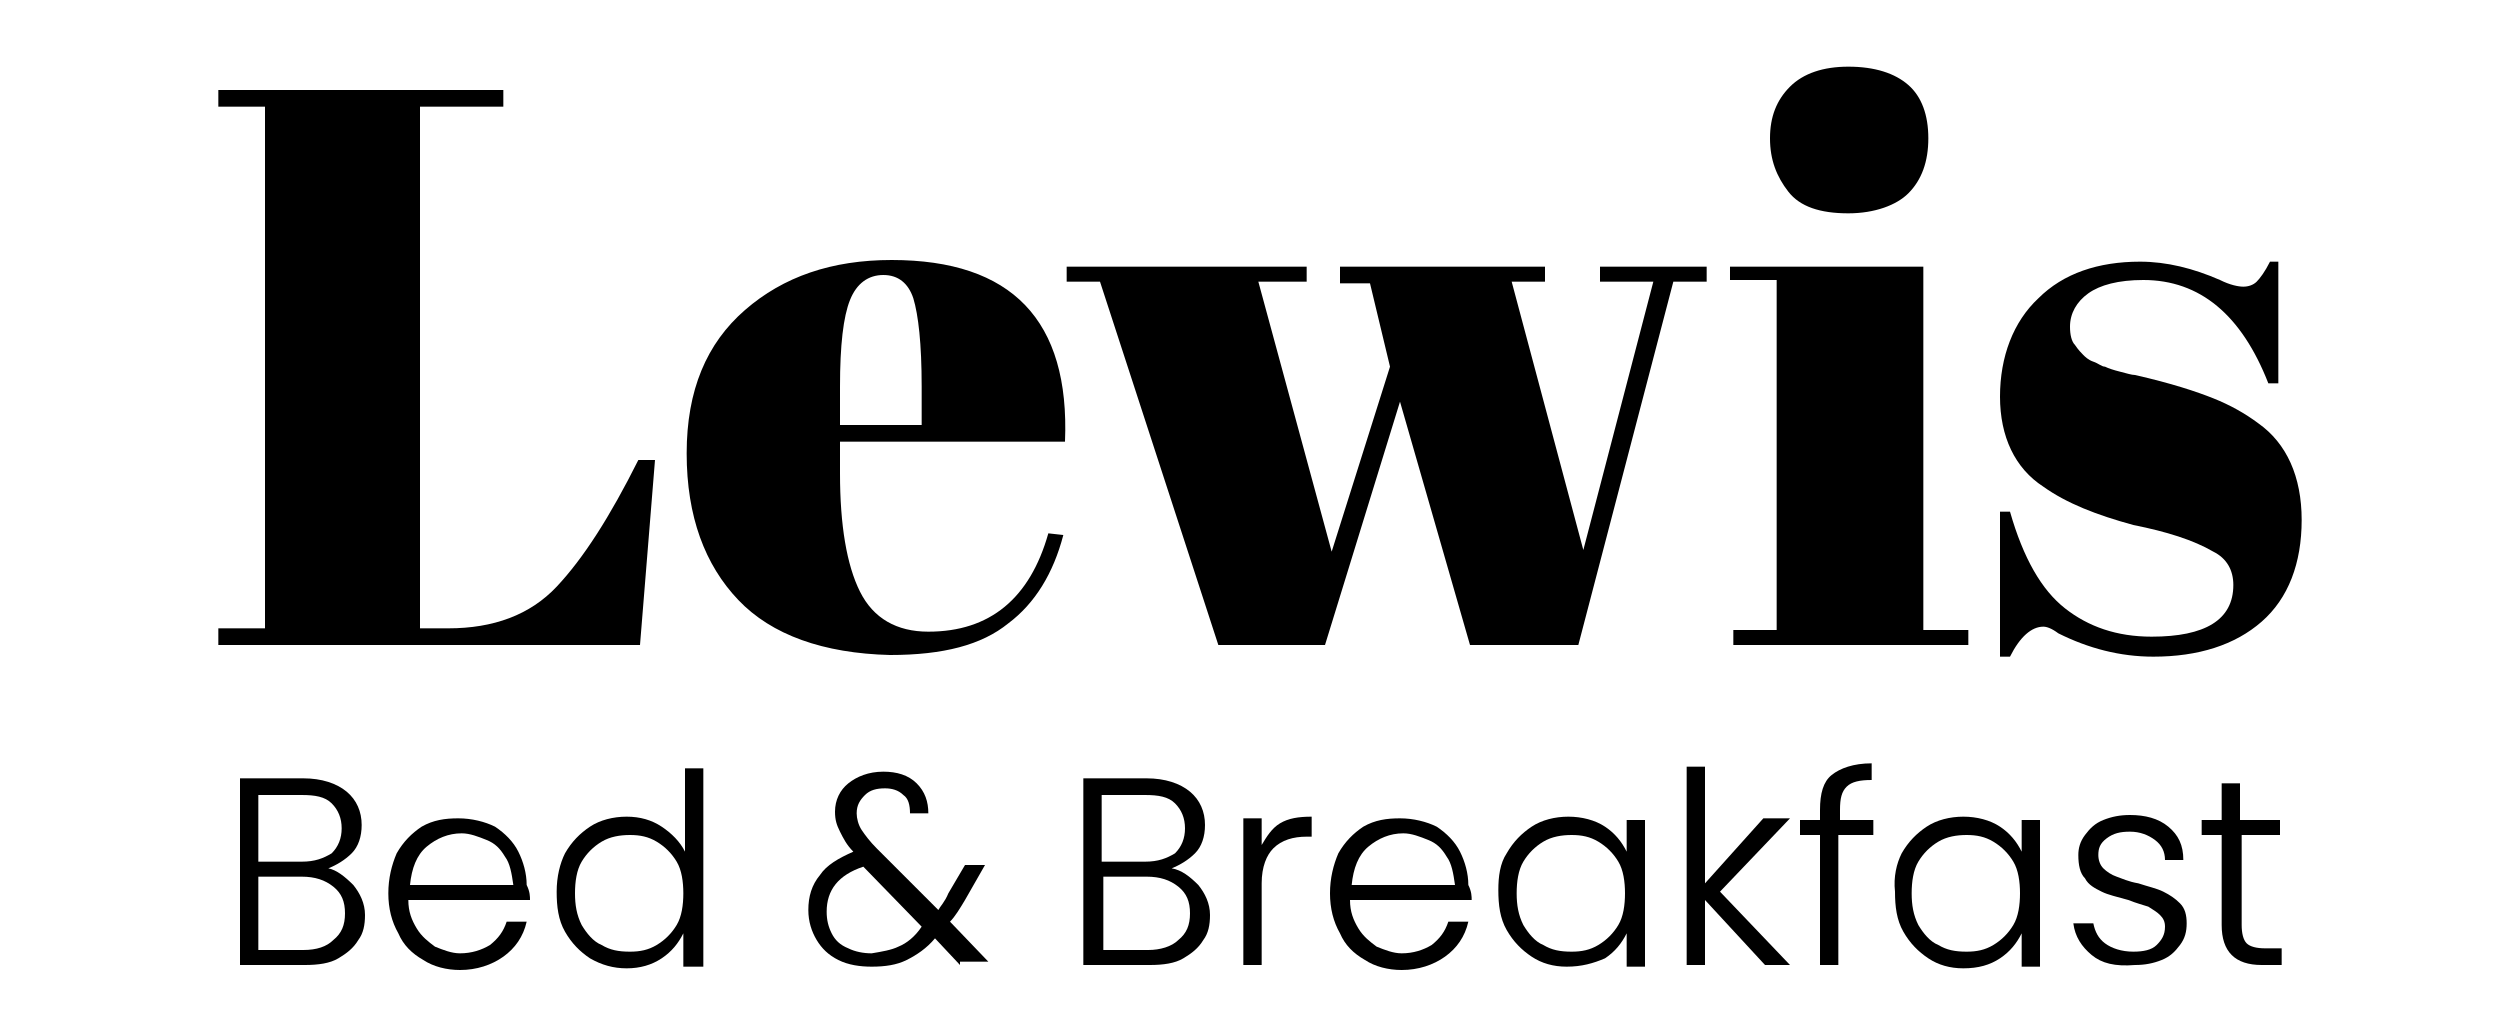 <?xml version="1.0" encoding="utf-8"?>
<!-- Generator: Adobe Illustrator 26.0.3, SVG Export Plug-In . SVG Version: 6.00 Build 0)  -->
<svg version="1.1" id="Layer_1" xmlns="http://www.w3.org/2000/svg" xmlns:xlink="http://www.w3.org/1999/xlink" x="0px" y="0px"
	 viewBox="0 0 150 62" style="enable-background:new 0 0 150 62;" xml:space="preserve">
<g id="Layer_2_00000065786362251278172730000015608056485230086032_">
</g>
<g id="Layer_4">
</g>
<g>
	<g>
		<path d="M21.2,53.1c0.4,0.5,0.7,1.1,0.7,1.8c0,0.6-0.1,1.1-0.4,1.5c-0.3,0.5-0.7,0.8-1.2,1.1c-0.5,0.3-1.2,0.4-2,0.4h-3.9V46.7
			h3.8c1.1,0,2,0.3,2.6,0.8c0.6,0.5,0.9,1.2,0.9,2c0,0.7-0.2,1.3-0.6,1.7c-0.4,0.4-0.9,0.7-1.4,0.9C20.2,52.2,20.7,52.6,21.2,53.1z
			 M15.5,51.7h2.6c0.8,0,1.3-0.2,1.8-0.5c0.4-0.4,0.6-0.9,0.6-1.5c0-0.6-0.2-1.1-0.6-1.5c-0.4-0.4-1-0.5-1.8-0.5h-2.6V51.7z
			 M20,56.4c0.5-0.4,0.7-0.9,0.7-1.6c0-0.7-0.2-1.2-0.7-1.6c-0.5-0.4-1.1-0.6-1.9-0.6h-2.6V57h2.7C19,57,19.6,56.8,20,56.4z"/>
		<path d="M31.8,54h-7.3c0,0.7,0.2,1.2,0.5,1.7c0.3,0.5,0.7,0.8,1.1,1.1c0.5,0.2,1,0.4,1.5,0.4c0.7,0,1.3-0.2,1.8-0.5
			c0.5-0.4,0.8-0.8,1-1.4h1.2c-0.2,0.9-0.7,1.6-1.4,2.1c-0.7,0.5-1.6,0.8-2.6,0.8c-0.8,0-1.6-0.2-2.2-0.6c-0.7-0.4-1.2-0.9-1.5-1.6
			c-0.4-0.7-0.6-1.5-0.6-2.4s0.2-1.7,0.5-2.4c0.4-0.7,0.9-1.2,1.5-1.6c0.7-0.4,1.4-0.5,2.2-0.5c0.8,0,1.6,0.2,2.2,0.5
			c0.6,0.4,1.1,0.9,1.4,1.5c0.3,0.6,0.5,1.3,0.5,2C31.8,53.5,31.8,53.8,31.8,54z M30.3,51.4c-0.3-0.5-0.6-0.8-1.1-1
			c-0.5-0.2-1-0.4-1.5-0.4c-0.8,0-1.5,0.3-2.1,0.8c-0.6,0.5-0.9,1.3-1,2.3h6.2C30.7,52.4,30.6,51.8,30.3,51.4z"/>
		<path d="M33.9,51.2c0.4-0.7,0.9-1.2,1.5-1.6c0.6-0.4,1.4-0.6,2.2-0.6c0.8,0,1.5,0.2,2.1,0.6c0.6,0.4,1.1,0.9,1.4,1.5v-5h1.1v11.9
			H41v-2c-0.3,0.6-0.7,1.1-1.3,1.5c-0.6,0.4-1.3,0.6-2.1,0.6c-0.8,0-1.5-0.2-2.2-0.6c-0.6-0.4-1.1-0.9-1.5-1.6
			c-0.4-0.7-0.5-1.5-0.5-2.4C33.4,52.6,33.6,51.8,33.9,51.2z M40.6,51.7c-0.3-0.5-0.7-0.9-1.2-1.2c-0.5-0.3-1-0.4-1.6-0.4
			c-0.6,0-1.2,0.1-1.7,0.4c-0.5,0.3-0.9,0.7-1.2,1.2c-0.3,0.5-0.4,1.2-0.4,1.9c0,0.7,0.1,1.3,0.4,1.9c0.3,0.5,0.7,1,1.2,1.2
			c0.5,0.3,1,0.4,1.7,0.4c0.6,0,1.1-0.1,1.6-0.4c0.5-0.3,0.9-0.7,1.2-1.2c0.3-0.5,0.4-1.2,0.4-1.9S40.9,52.2,40.6,51.7z"/>
		<path d="M57.6,57.9l-1.5-1.6c-0.5,0.6-1.1,1-1.7,1.3c-0.6,0.3-1.3,0.4-2.1,0.4c-0.7,0-1.4-0.1-2-0.4c-0.6-0.3-1-0.7-1.3-1.2
			c-0.3-0.5-0.5-1.1-0.5-1.8c0-0.8,0.2-1.5,0.7-2.1c0.4-0.6,1.1-1,2-1.4c-0.4-0.4-0.6-0.8-0.8-1.2c-0.2-0.4-0.3-0.7-0.3-1.2
			c0-0.7,0.3-1.3,0.8-1.7c0.5-0.4,1.2-0.7,2.1-0.7c0.8,0,1.5,0.2,2,0.7c0.5,0.5,0.7,1.1,0.7,1.8h-1.1c0-0.5-0.1-0.9-0.4-1.1
			c-0.3-0.3-0.7-0.4-1.1-0.4c-0.5,0-0.9,0.1-1.2,0.4s-0.5,0.6-0.5,1.1c0,0.3,0.1,0.7,0.3,1c0.2,0.3,0.5,0.7,0.9,1.1l3.7,3.7
			c0.1-0.2,0.4-0.5,0.6-1l1-1.7h1.2l-1.2,2.1c-0.3,0.5-0.6,1-0.9,1.3l2.3,2.4H57.6z M53.9,56.8c0.5-0.2,1-0.6,1.4-1.2L51.8,52
			c-1.5,0.5-2.2,1.4-2.2,2.7c0,0.5,0.1,0.9,0.3,1.3c0.2,0.4,0.5,0.7,1,0.9c0.4,0.2,0.9,0.3,1.4,0.3C52.9,57.1,53.5,57,53.9,56.8z"/>
		<path d="M71.9,53.1c0.4,0.5,0.7,1.1,0.7,1.8c0,0.6-0.1,1.1-0.4,1.5c-0.3,0.5-0.7,0.8-1.2,1.1c-0.5,0.3-1.2,0.4-2,0.4H65V46.7h3.8
			c1.1,0,2,0.3,2.6,0.8c0.6,0.5,0.9,1.2,0.9,2c0,0.7-0.2,1.3-0.6,1.7c-0.4,0.4-0.9,0.7-1.4,0.9C70.9,52.2,71.4,52.6,71.9,53.1z
			 M66.1,51.7h2.6c0.8,0,1.3-0.2,1.8-0.5c0.4-0.4,0.6-0.9,0.6-1.5c0-0.6-0.2-1.1-0.6-1.5c-0.4-0.4-1-0.5-1.8-0.5h-2.6V51.7z
			 M70.7,56.4c0.5-0.4,0.7-0.9,0.7-1.6c0-0.7-0.2-1.2-0.7-1.6c-0.5-0.4-1.1-0.6-1.9-0.6h-2.6V57h2.7C69.6,57,70.3,56.8,70.7,56.4z"
			/>
		<path d="M76.8,49.4c0.5-0.3,1.1-0.4,1.9-0.4v1.2h-0.3c-0.8,0-1.5,0.2-2,0.7C76,51.3,75.7,52,75.7,53v4.9h-1.1v-8.8h1.1v1.6
			C76,50.2,76.3,49.7,76.8,49.4z"/>
		<path d="M88.3,54H81c0,0.7,0.2,1.2,0.5,1.7c0.3,0.5,0.7,0.8,1.1,1.1c0.5,0.2,1,0.4,1.5,0.4c0.7,0,1.3-0.2,1.8-0.5
			c0.5-0.4,0.8-0.8,1-1.4h1.2c-0.2,0.9-0.7,1.6-1.4,2.1c-0.7,0.5-1.6,0.8-2.6,0.8c-0.8,0-1.6-0.2-2.2-0.6c-0.7-0.4-1.2-0.9-1.5-1.6
			c-0.4-0.7-0.6-1.5-0.6-2.4s0.2-1.7,0.5-2.4c0.4-0.7,0.9-1.2,1.5-1.6c0.7-0.4,1.4-0.5,2.2-0.5c0.8,0,1.6,0.2,2.2,0.5
			c0.6,0.4,1.1,0.9,1.4,1.5c0.3,0.6,0.5,1.3,0.5,2C88.3,53.5,88.3,53.8,88.3,54z M86.8,51.4c-0.3-0.5-0.6-0.8-1.1-1
			c-0.5-0.2-1-0.4-1.5-0.4c-0.8,0-1.5,0.3-2.1,0.8c-0.6,0.5-0.9,1.3-1,2.3h6.2C87.2,52.4,87.1,51.8,86.8,51.4z"/>
		<path d="M90.4,51.2c0.4-0.7,0.9-1.2,1.5-1.6c0.6-0.4,1.4-0.6,2.2-0.6c0.8,0,1.6,0.2,2.2,0.6c0.6,0.4,1,0.9,1.3,1.5v-1.9h1.1v8.8
			h-1.1V56c-0.3,0.6-0.7,1.1-1.3,1.5C95.6,57.8,94.9,58,94,58c-0.8,0-1.5-0.2-2.1-0.6c-0.6-0.4-1.1-0.9-1.5-1.6
			c-0.4-0.7-0.5-1.5-0.5-2.4C89.9,52.6,90,51.8,90.4,51.2z M97.1,51.7c-0.3-0.5-0.7-0.9-1.2-1.2c-0.5-0.3-1-0.4-1.6-0.4
			c-0.6,0-1.2,0.1-1.7,0.4c-0.5,0.3-0.9,0.7-1.2,1.2c-0.3,0.5-0.4,1.2-0.4,1.9c0,0.7,0.1,1.3,0.4,1.9c0.3,0.5,0.7,1,1.2,1.2
			c0.5,0.3,1,0.4,1.7,0.4c0.6,0,1.1-0.1,1.6-0.4c0.5-0.3,0.9-0.7,1.2-1.2c0.3-0.5,0.4-1.2,0.4-1.9S97.4,52.2,97.1,51.7z"/>
		<path d="M105.9,57.9l-3.6-3.9v3.9h-1.1V46h1.1v7l3.5-3.9h1.6l-4.2,4.4l4.2,4.4H105.9z"/>
		<path d="M112.3,50.1h-2v7.8h-1.1v-7.8H108v-0.9h1.2v-0.6c0-1,0.2-1.7,0.7-2.1c0.5-0.4,1.3-0.7,2.4-0.7v1c-0.7,0-1.2,0.1-1.5,0.4
			c-0.3,0.3-0.4,0.7-0.4,1.4v0.6h2V50.1z"/>
		<path d="M114.1,51.2c0.4-0.7,0.9-1.2,1.5-1.6c0.6-0.4,1.4-0.6,2.2-0.6c0.8,0,1.6,0.2,2.2,0.6c0.6,0.4,1,0.9,1.3,1.5v-1.9h1.1v8.8
			h-1.1V56c-0.3,0.6-0.7,1.1-1.3,1.5c-0.6,0.4-1.3,0.6-2.2,0.6c-0.8,0-1.5-0.2-2.1-0.6c-0.6-0.4-1.1-0.9-1.5-1.6
			c-0.4-0.7-0.5-1.5-0.5-2.4C113.6,52.6,113.8,51.8,114.1,51.2z M120.8,51.7c-0.3-0.5-0.7-0.9-1.2-1.2c-0.5-0.3-1-0.4-1.6-0.4
			c-0.6,0-1.2,0.1-1.7,0.4c-0.5,0.3-0.9,0.7-1.2,1.2c-0.3,0.5-0.4,1.2-0.4,1.9c0,0.7,0.1,1.3,0.4,1.9c0.3,0.5,0.7,1,1.2,1.2
			c0.5,0.3,1,0.4,1.7,0.4c0.6,0,1.1-0.1,1.6-0.4c0.5-0.3,0.9-0.7,1.2-1.2c0.3-0.5,0.4-1.2,0.4-1.9S121.1,52.2,120.8,51.7z"/>
		<path d="M125.5,57.3c-0.6-0.5-1-1.1-1.1-1.9h1.2c0.1,0.5,0.3,0.9,0.7,1.2c0.4,0.3,1,0.5,1.7,0.5c0.6,0,1.1-0.1,1.4-0.4
			c0.3-0.3,0.5-0.6,0.5-1.1c0-0.3-0.1-0.5-0.3-0.7c-0.2-0.2-0.4-0.3-0.7-0.5c-0.3-0.1-0.7-0.2-1.2-0.4c-0.7-0.2-1.2-0.3-1.6-0.5
			c-0.4-0.2-0.8-0.4-1-0.8c-0.3-0.3-0.4-0.8-0.4-1.4c0-0.4,0.1-0.8,0.4-1.2c0.3-0.4,0.6-0.7,1.1-0.9c0.5-0.2,1-0.3,1.6-0.3
			c0.9,0,1.7,0.2,2.3,0.7c0.6,0.5,0.9,1.1,0.9,2h-1.1c0-0.5-0.2-0.9-0.6-1.2c-0.4-0.3-0.9-0.5-1.5-0.5c-0.6,0-1,0.1-1.4,0.4
			c-0.4,0.3-0.5,0.6-0.5,1c0,0.3,0.1,0.6,0.3,0.8c0.2,0.2,0.5,0.4,0.8,0.5c0.3,0.1,0.7,0.3,1.3,0.4c0.6,0.2,1.1,0.3,1.5,0.5
			c0.4,0.2,0.7,0.4,1,0.7c0.3,0.3,0.4,0.7,0.4,1.2c0,0.5-0.1,0.9-0.4,1.3c-0.3,0.4-0.6,0.7-1.1,0.9c-0.5,0.2-1,0.3-1.6,0.3
			C126.9,58,126.1,57.8,125.5,57.3z"/>
		<path d="M134.5,50.1v5.4c0,0.5,0.1,0.9,0.3,1.1c0.2,0.2,0.6,0.3,1.1,0.3h1v1h-1.2c-0.8,0-1.4-0.2-1.8-0.6c-0.4-0.4-0.6-1-0.6-1.8
			v-5.4h-1.2v-0.9h1.2V47h1.1v2.2h2.4v0.9H134.5z"/>
	</g>
	<g>
		<path d="M13.1,5.4h17.1v1h-5v31.3h1.7c2.7,0,4.9-0.8,6.5-2.5c1.6-1.7,3.2-4.2,4.9-7.6h1l-0.9,11.1H13.1v-1h2.8V6.4h-2.8V5.4z"/>
		<path d="M44.3,36c-2-2.1-3.1-5-3.1-8.8c0-3.8,1.2-6.6,3.5-8.6c2.3-2,5.2-3,8.8-3c7.2,0,10.7,3.6,10.4,10.9H50.4v1.9
			c0,3.1,0.4,5.5,1.2,7.1c0.8,1.6,2.2,2.4,4.1,2.4c3.7,0,6.1-2,7.2-5.9l0.9,0.1c-0.6,2.3-1.7,4.1-3.3,5.3c-1.6,1.3-3.9,1.9-7.1,1.9
			C49.4,39.2,46.3,38.1,44.3,36z M50.4,25.5h4.9v-2.3c0-2.6-0.2-4.3-0.5-5.3c-0.3-0.9-0.9-1.4-1.8-1.4c-0.9,0-1.6,0.5-2,1.5
			c-0.4,1-0.6,2.7-0.6,5.2V25.5z"/>
		<path d="M80.4,16.9V16h12.3v0.9h-2L95,33l4.2-16.1H96V16h6.4v0.9h-2l-5.7,21.8h-6.5L84,24.1l-4.5,14.6h-6.4l-7.1-21.8H64V16h14.4
			v0.9h-2.9l4.4,16.2L83.4,22l-1.2-5H80.4z"/>
		<path d="M103.7,16h11.7v21.8h2.7v0.9h-14.1v-0.9h2.6v-21h-2.8V16z M110.9,12.8c-1.7,0-2.9-0.4-3.6-1.3c-0.7-0.9-1.1-1.9-1.1-3.2
			c0-1.3,0.4-2.3,1.2-3.1c0.8-0.8,2-1.2,3.5-1.2c1.6,0,2.8,0.4,3.6,1.1c0.8,0.7,1.2,1.8,1.2,3.2c0,1.4-0.4,2.5-1.2,3.3
			C113.8,12.3,112.5,12.8,110.9,12.8z"/>
		<path d="M120,39.2v-8.5h0.6c0.8,2.8,1.9,4.7,3.3,5.8c1.4,1.1,3.1,1.7,5.2,1.7c3.2,0,4.9-1,4.9-3.1c0-0.9-0.4-1.6-1.2-2
			c-1.2-0.7-2.8-1.2-4.8-1.6c-2.2-0.6-4-1.3-5.4-2.3c-1.7-1.1-2.6-3-2.6-5.4s0.8-4.5,2.3-5.9c1.5-1.5,3.6-2.2,6.1-2.2
			c1.6,0,3.2,0.4,4.8,1.1c0.6,0.3,1.1,0.4,1.4,0.4c0.3,0,0.6-0.1,0.8-0.3c0.2-0.2,0.5-0.6,0.8-1.2h0.5v7.3h-0.6
			c-1.6-4.1-4.1-6.2-7.5-6.2c-1.5,0-2.6,0.3-3.3,0.8c-0.7,0.5-1.1,1.2-1.1,2c0,0.5,0.1,0.9,0.3,1.1c0.2,0.3,0.4,0.5,0.5,0.6
			c0.1,0.1,0.3,0.3,0.6,0.4c0.3,0.1,0.5,0.3,0.7,0.3c0.2,0.1,0.5,0.2,0.9,0.3c0.4,0.1,0.7,0.2,0.9,0.2c2.2,0.5,3.7,1,4.7,1.4
			c1,0.4,1.9,0.9,2.7,1.5c1.7,1.2,2.6,3.2,2.6,5.8s-0.8,4.7-2.4,6.1c-1.6,1.4-3.8,2.1-6.5,2.1c-2,0-3.9-0.5-5.7-1.4
			c-0.4-0.3-0.7-0.4-0.9-0.4c-0.7,0-1.4,0.6-2,1.8H120z"/>
	</g>
</g>
</svg>
